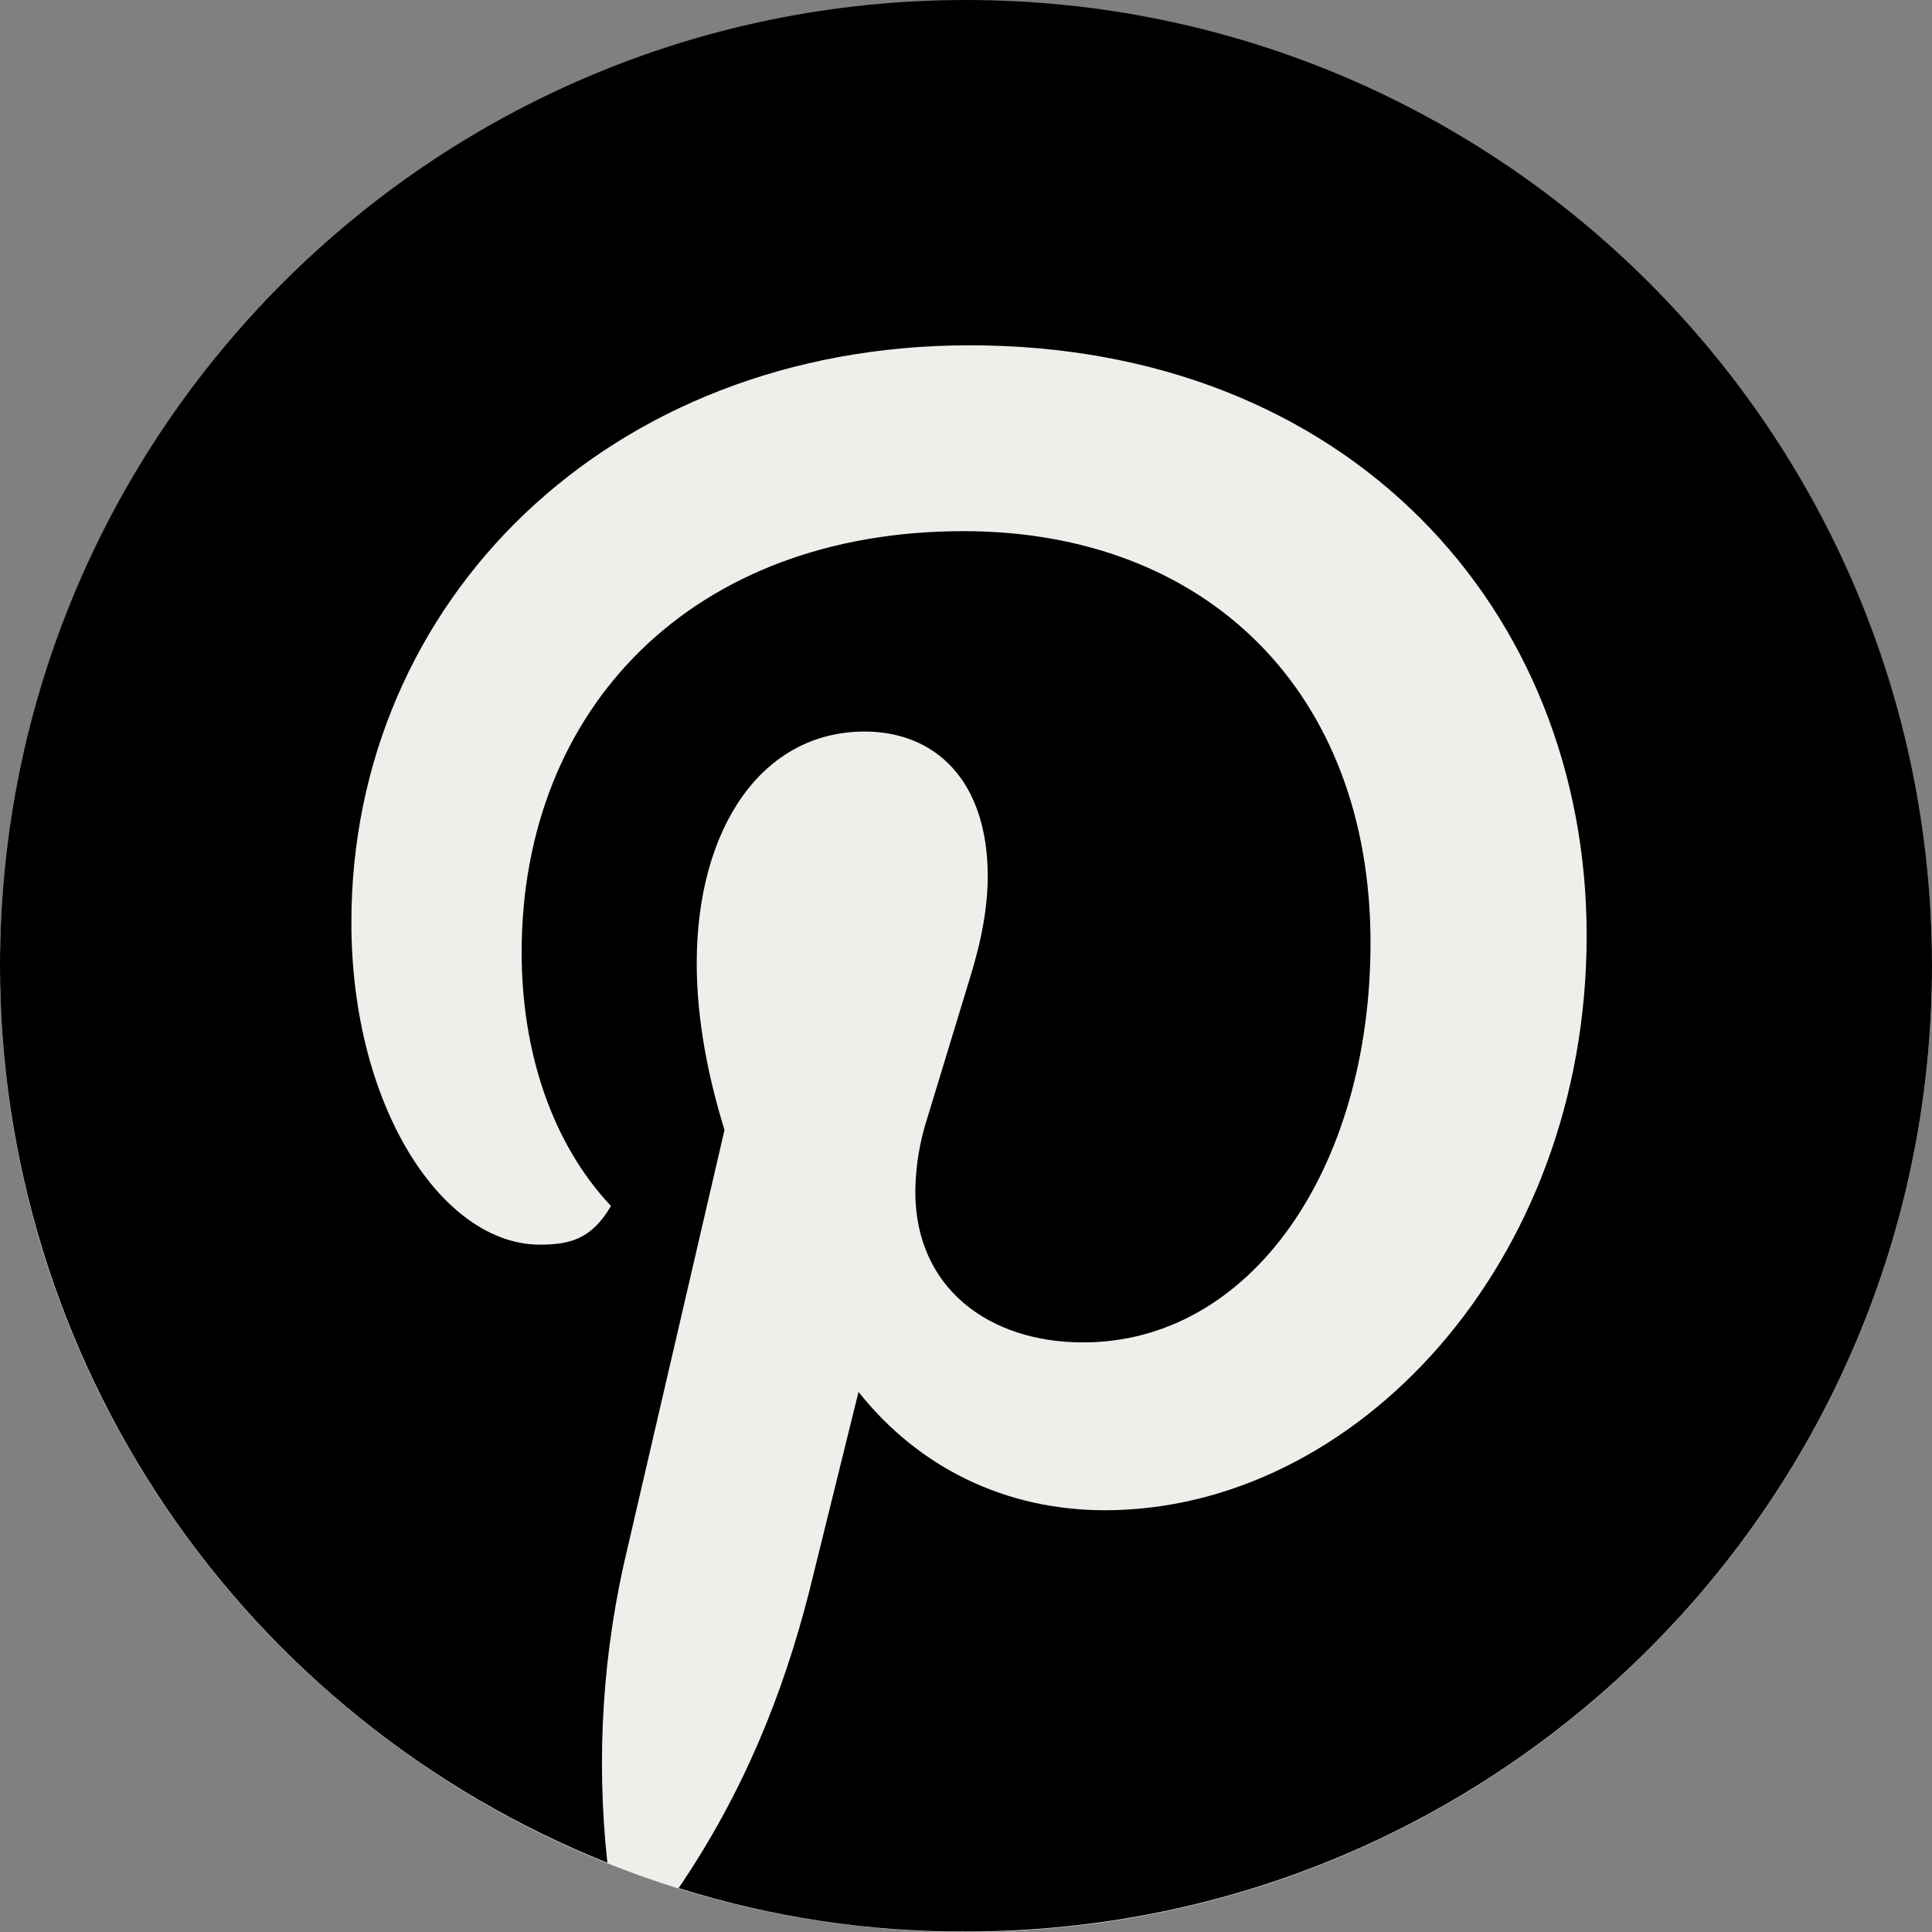 <svg width="40" height="40" viewBox="0 0 40 40" fill="none" xmlns="http://www.w3.org/2000/svg">
<rect x="0" y="0" width="40" height="40" fill="#808080" stroke="none"/>
<path d="M20 40C31.046 40 40 31.048 40 20.005C40 8.962 31.046 0.01 20 0.01C8.954 0.01 0 8.962 0 20.005C0 31.048 8.954 40 20 40Z" fill="#F0EEEB"/>
<path d="M12.575 38.566C12.336 36.375 12.48 34.159 13 32.017L15 23.394C14.675 22.344 14.425 21.145 14.425 19.945C14.425 17.145 15.775 15.146 17.9 15.146C19.375 15.146 20.45 16.171 20.45 18.144C20.45 18.77 20.325 19.47 20.075 20.27L19.2 23.144C19.04 23.637 18.956 24.151 18.95 24.669C18.95 26.669 20.475 27.793 22.425 27.793C25.9 27.793 28.375 24.194 28.375 19.52C28.375 14.321 24.975 10.997 19.95 10.997C14.35 10.997 10.8 14.647 10.8 19.72C10.8 21.77 11.425 23.669 12.65 24.969C12.25 25.643 11.825 25.769 11.175 25.769C9.175 25.769 7.275 22.944 7.275 19.095C7.275 12.447 12.6 7.149 20.075 7.149C27.925 7.149 32.85 12.622 32.85 19.371C32.85 26.169 28.05 31.268 22.875 31.268C20.825 31.268 19.025 30.393 17.775 28.818L16.75 32.967C16.2 35.116 15.375 37.141 14.05 39.091C15.975 39.696 17.982 39.999 20 39.99C31.05 39.99 40 31.043 40 19.995C40 8.947 31.05 0 20 0C8.95 0 4.97721e-07 8.948 4.97721e-07 19.995C-0.001 23.993 1.197 27.899 3.438 31.209C5.68 34.519 8.862 37.082 12.575 38.566Z" fill="black"/>
</svg>
